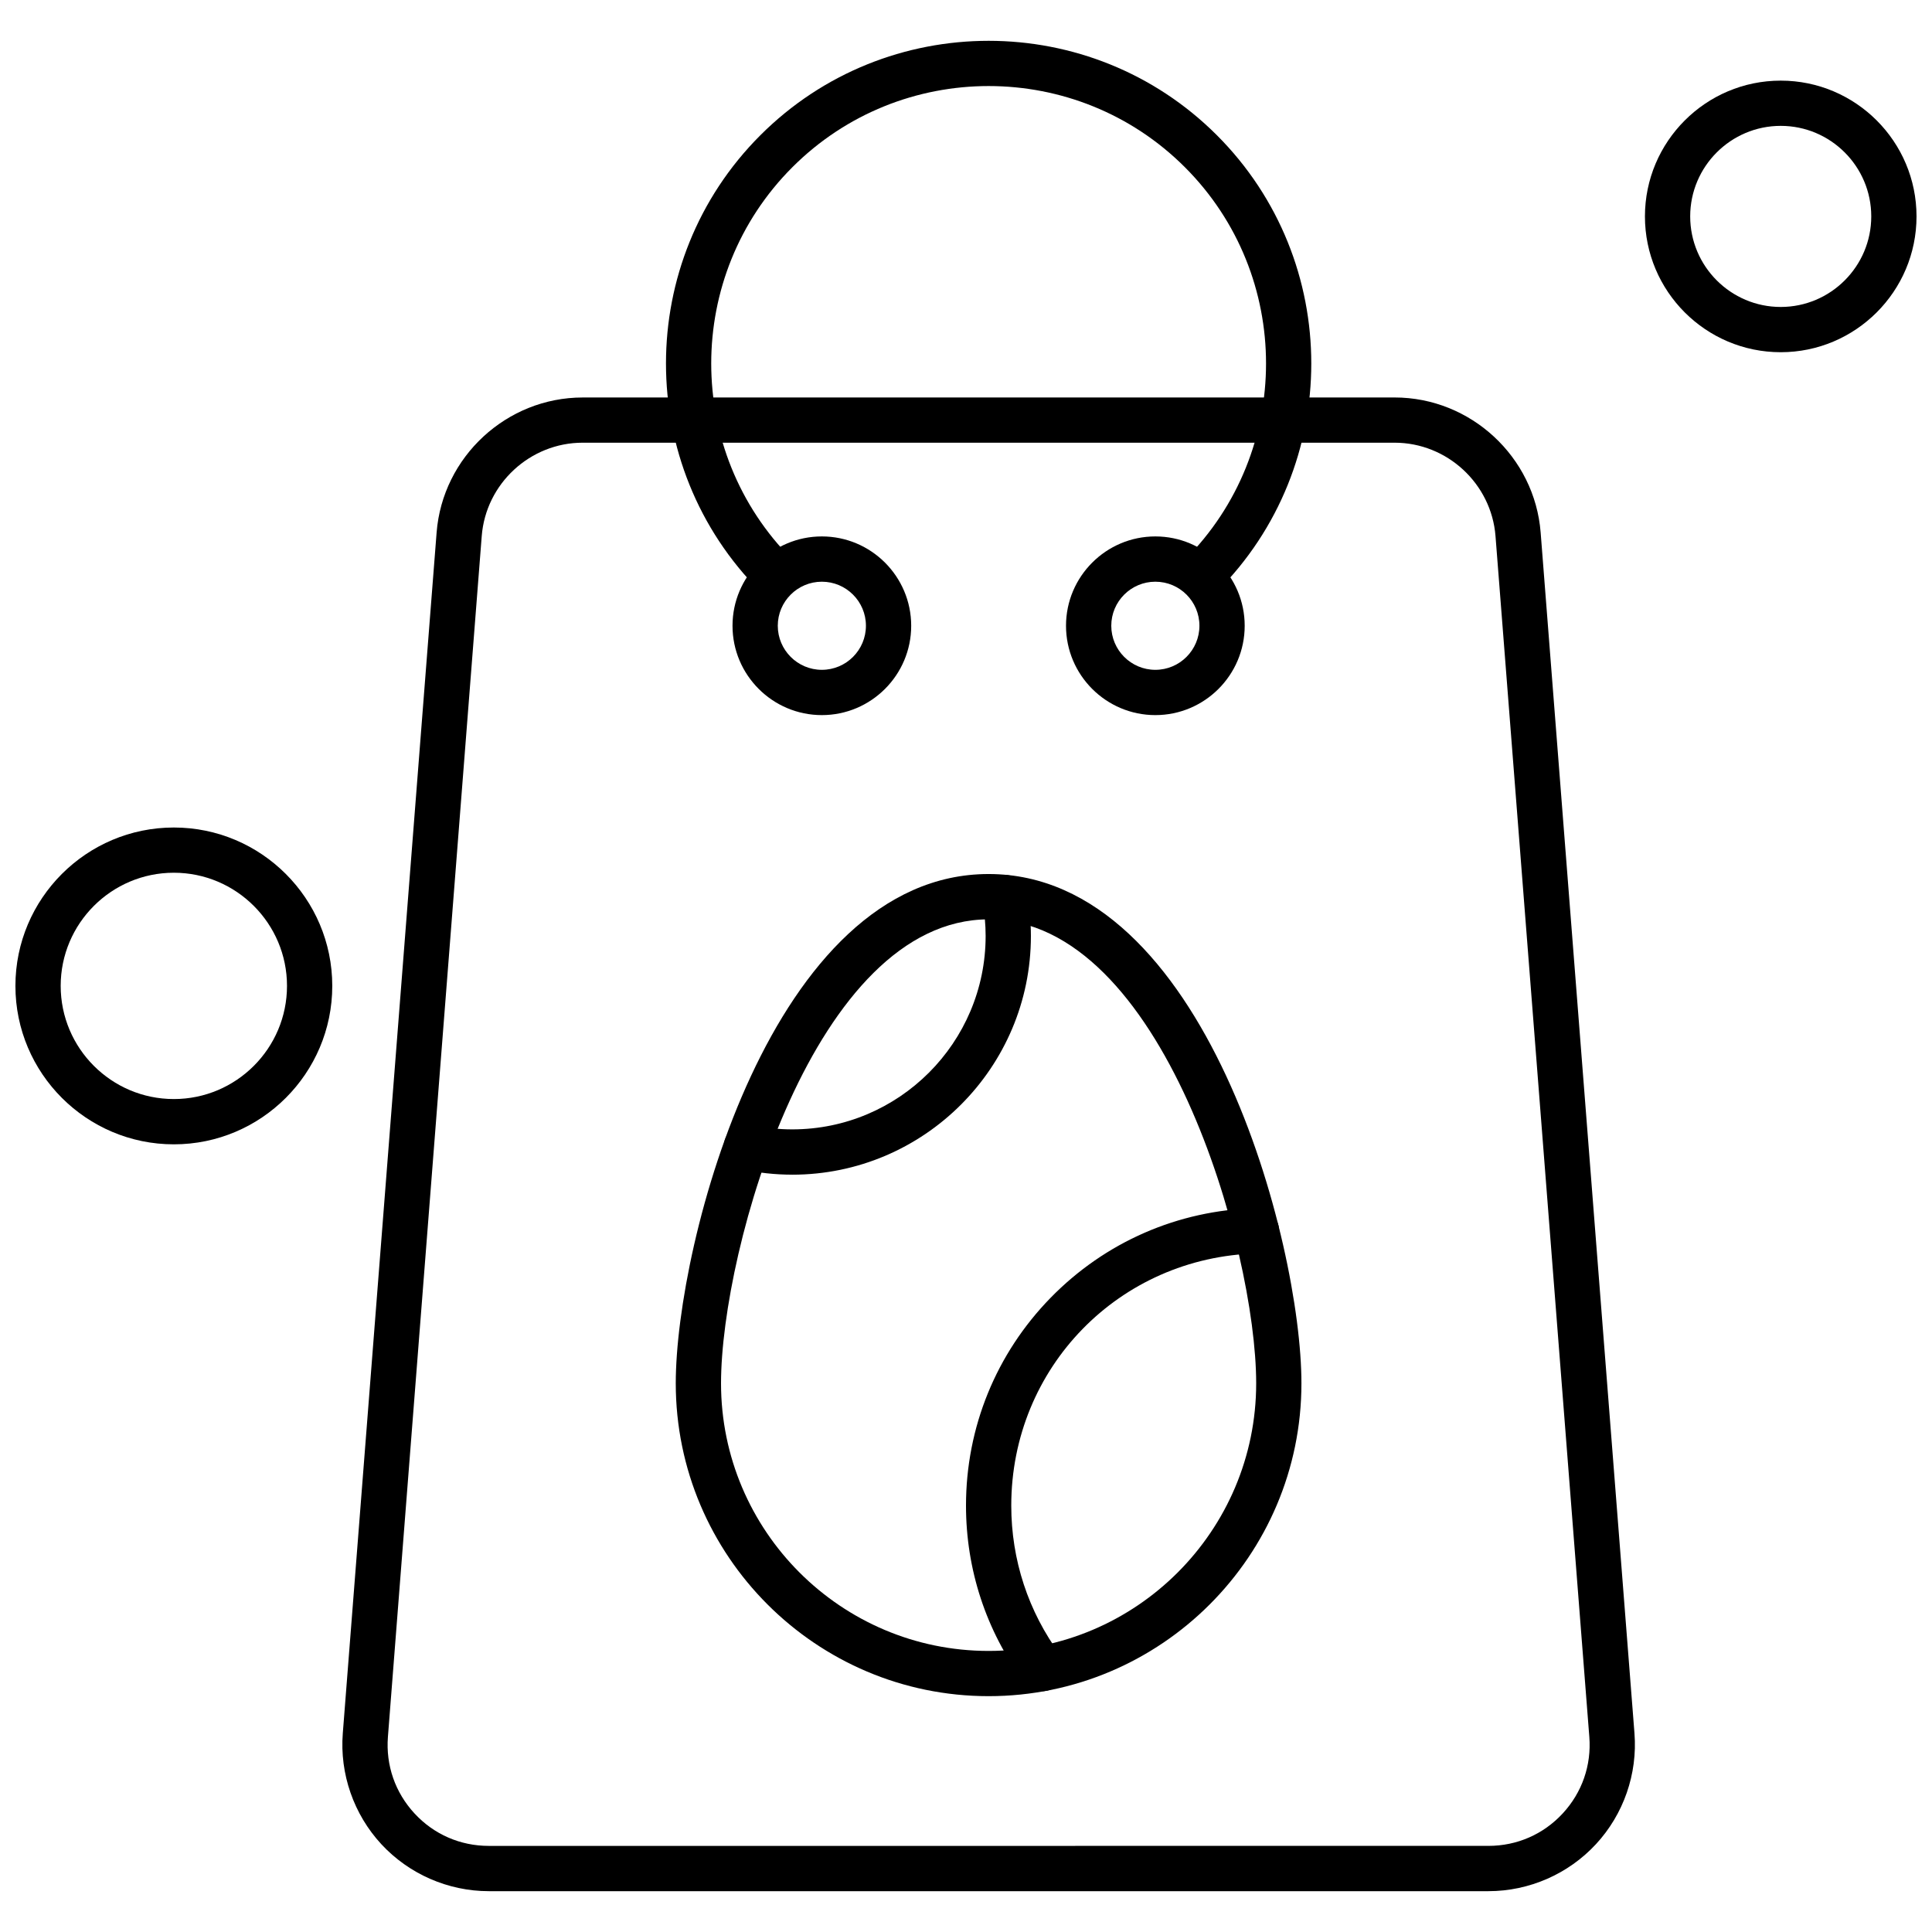 <?xml version="1.0" encoding="UTF-8"?>
<!-- Uploaded to: SVG Repo, www.svgrepo.com, Generator: SVG Repo Mixer Tools -->
<svg width="800px" height="800px" version="1.1" viewBox="144 144 512 512" xmlns="http://www.w3.org/2000/svg">
 <defs>
  <clipPath id="b">
   <path d="m579 165h72.902v73h-72.902z"/>
  </clipPath>
  <clipPath id="a">
   <path d="m148.09 363h84.906v85h-84.906z"/>
  </clipPath>
 </defs>
 <path d="m538.45 645.18h-264.91c-10.785 0-21.172-4.547-28.492-12.461-7.32-7.922-11.043-18.629-10.203-29.375l24.863-318.22c1.566-20.066 18.562-35.785 38.695-35.785l215.19-0.004c20.133 0 37.129 15.723 38.695 35.785l24.863 318.22c0.844 10.75-2.875 21.461-10.199 29.375-7.328 7.922-17.715 12.465-28.5 12.465zm-240.05-383.86c-13.91 0-25.656 10.867-26.734 24.734l-24.863 318.22c-0.586 7.539 1.91 14.746 7.047 20.305 5.133 5.555 12.125 8.602 19.688 8.602l264.91-0.004c7.562 0 14.559-3.051 19.691-8.602 5.133-5.551 7.637-12.766 7.047-20.301l-24.863-318.22c-1.086-13.871-12.828-24.734-26.734-24.734l-215.19 0.004z" fill-rule="evenodd"/>
 <path d="m420.19 592.18c-1.836 0-3.66-0.844-4.828-2.438-10.051-13.629-15.363-29.793-15.363-46.754 0-20.703 7.969-40.266 22.438-55.078 14.441-14.777 33.762-23.207 54.391-23.73 3.285-0.062 6.062 2.531 6.152 5.84 0.082 3.305-2.531 6.062-5.848 6.152-36.523 0.93-65.137 30.277-65.137 66.82 0 14.383 4.496 28.09 13.02 39.641 1.969 2.668 1.402 6.426-1.266 8.387-1.07 0.785-2.32 1.164-3.555 1.164z" fill-rule="evenodd"/>
 <path d="m353.95 455.3c-4.492 0-9.012-0.488-13.438-1.449-3.234-0.699-5.297-3.891-4.594-7.133 0.703-3.242 3.898-5.297 7.133-4.594 3.598 0.773 7.262 1.172 10.898 1.172 28.262 0 51.254-22.988 51.254-51.254 0-2.996-0.285-6.07-0.828-9.117-0.586-3.254 1.582-6.379 4.84-6.965 3.266-0.586 6.379 1.582 6.965 4.852 0.676 3.75 1.02 7.531 1.02 11.242 0.004 34.871-28.375 63.25-63.254 63.25z" fill-rule="evenodd"/>
 <path d="m405.99 593.5c-45.715 0-82.906-37.191-82.906-82.914 0-37.168 25.488-134.96 82.906-134.96 57.414 0 82.902 97.797 82.902 134.96 0.008 45.727-37.188 82.914-82.902 82.914zm0-205.86c-46.059 0-70.91 87.273-70.91 122.96 0 39.109 31.812 70.914 70.91 70.914 39.102 0 70.91-31.812 70.91-70.914 0.004-35.688-24.844-122.96-70.91-122.96z" fill-rule="evenodd"/>
 <path d="m462.25 302.58c-1.535 0-3.074-0.594-4.242-1.766-2.344-2.344-2.344-6.137 0-8.48 28.672-28.68 28.672-75.34 0-104.02-28.68-28.68-75.34-28.68-104.02 0-28.676 28.68-28.676 75.34 0 104.02 2.344 2.344 2.344 6.137 0 8.48-2.344 2.352-6.137 2.352-8.48 0-33.355-33.352-33.355-87.629 0-120.98 33.355-33.355 87.629-33.355 120.98 0 33.355 33.352 33.355 87.629 0 120.98-1.18 1.172-2.715 1.766-4.246 1.766z" fill-rule="evenodd"/>
 <path d="m450.18 333.51c-13.055 0-23.676-10.617-23.676-23.676 0-13.055 10.621-23.676 23.676-23.676 13.055 0 23.676 10.621 23.676 23.676 0 13.059-10.621 23.676-23.676 23.676zm0-35.352c-6.438 0-11.68 5.234-11.68 11.672s5.238 11.68 11.68 11.68 11.68-5.238 11.68-11.68-5.234-11.672-11.68-11.672z" fill-rule="evenodd"/>
 <path d="m361.8 333.51c-13.055 0-23.676-10.617-23.676-23.676 0-13.055 10.621-23.676 23.676-23.676s23.676 10.621 23.676 23.676c0 13.059-10.625 23.676-23.676 23.676zm0-35.352c-6.438 0-11.68 5.234-11.68 11.672s5.238 11.68 11.68 11.68 11.68-5.238 11.68-11.68-5.242-11.672-11.68-11.672z" fill-rule="evenodd"/>
 <g clip-path="url(#b)">
  <path d="m615.91 237.34c-19.844 0-35.984-16.137-35.984-35.988 0-19.836 16.137-35.984 35.984-35.984 19.844 0 35.988 16.137 35.988 35.984 0 19.844-16.148 35.988-35.988 35.988zm0-59.984c-13.227 0-23.992 10.766-23.992 23.992s10.766 24 23.992 24c13.227 0 23.992-10.77 23.992-24 0-13.227-10.762-23.992-23.992-23.992z" fill-rule="evenodd"/>
 </g>
 <g clip-path="url(#a)">
  <path d="m190.07 447.26c-23.152 0-41.984-18.832-41.984-41.984 0-23.152 18.832-41.977 41.984-41.977 23.148 0 41.984 18.832 41.984 41.977 0 23.148-18.832 41.984-41.984 41.984zm0-71.977c-16.539 0-29.988 13.453-29.988 29.988 0 16.535 13.453 29.988 29.988 29.988 16.535 0 29.988-13.453 29.988-29.988 0-16.535-13.453-29.988-29.988-29.988z" fill-rule="evenodd"/>
 </g>
</svg>